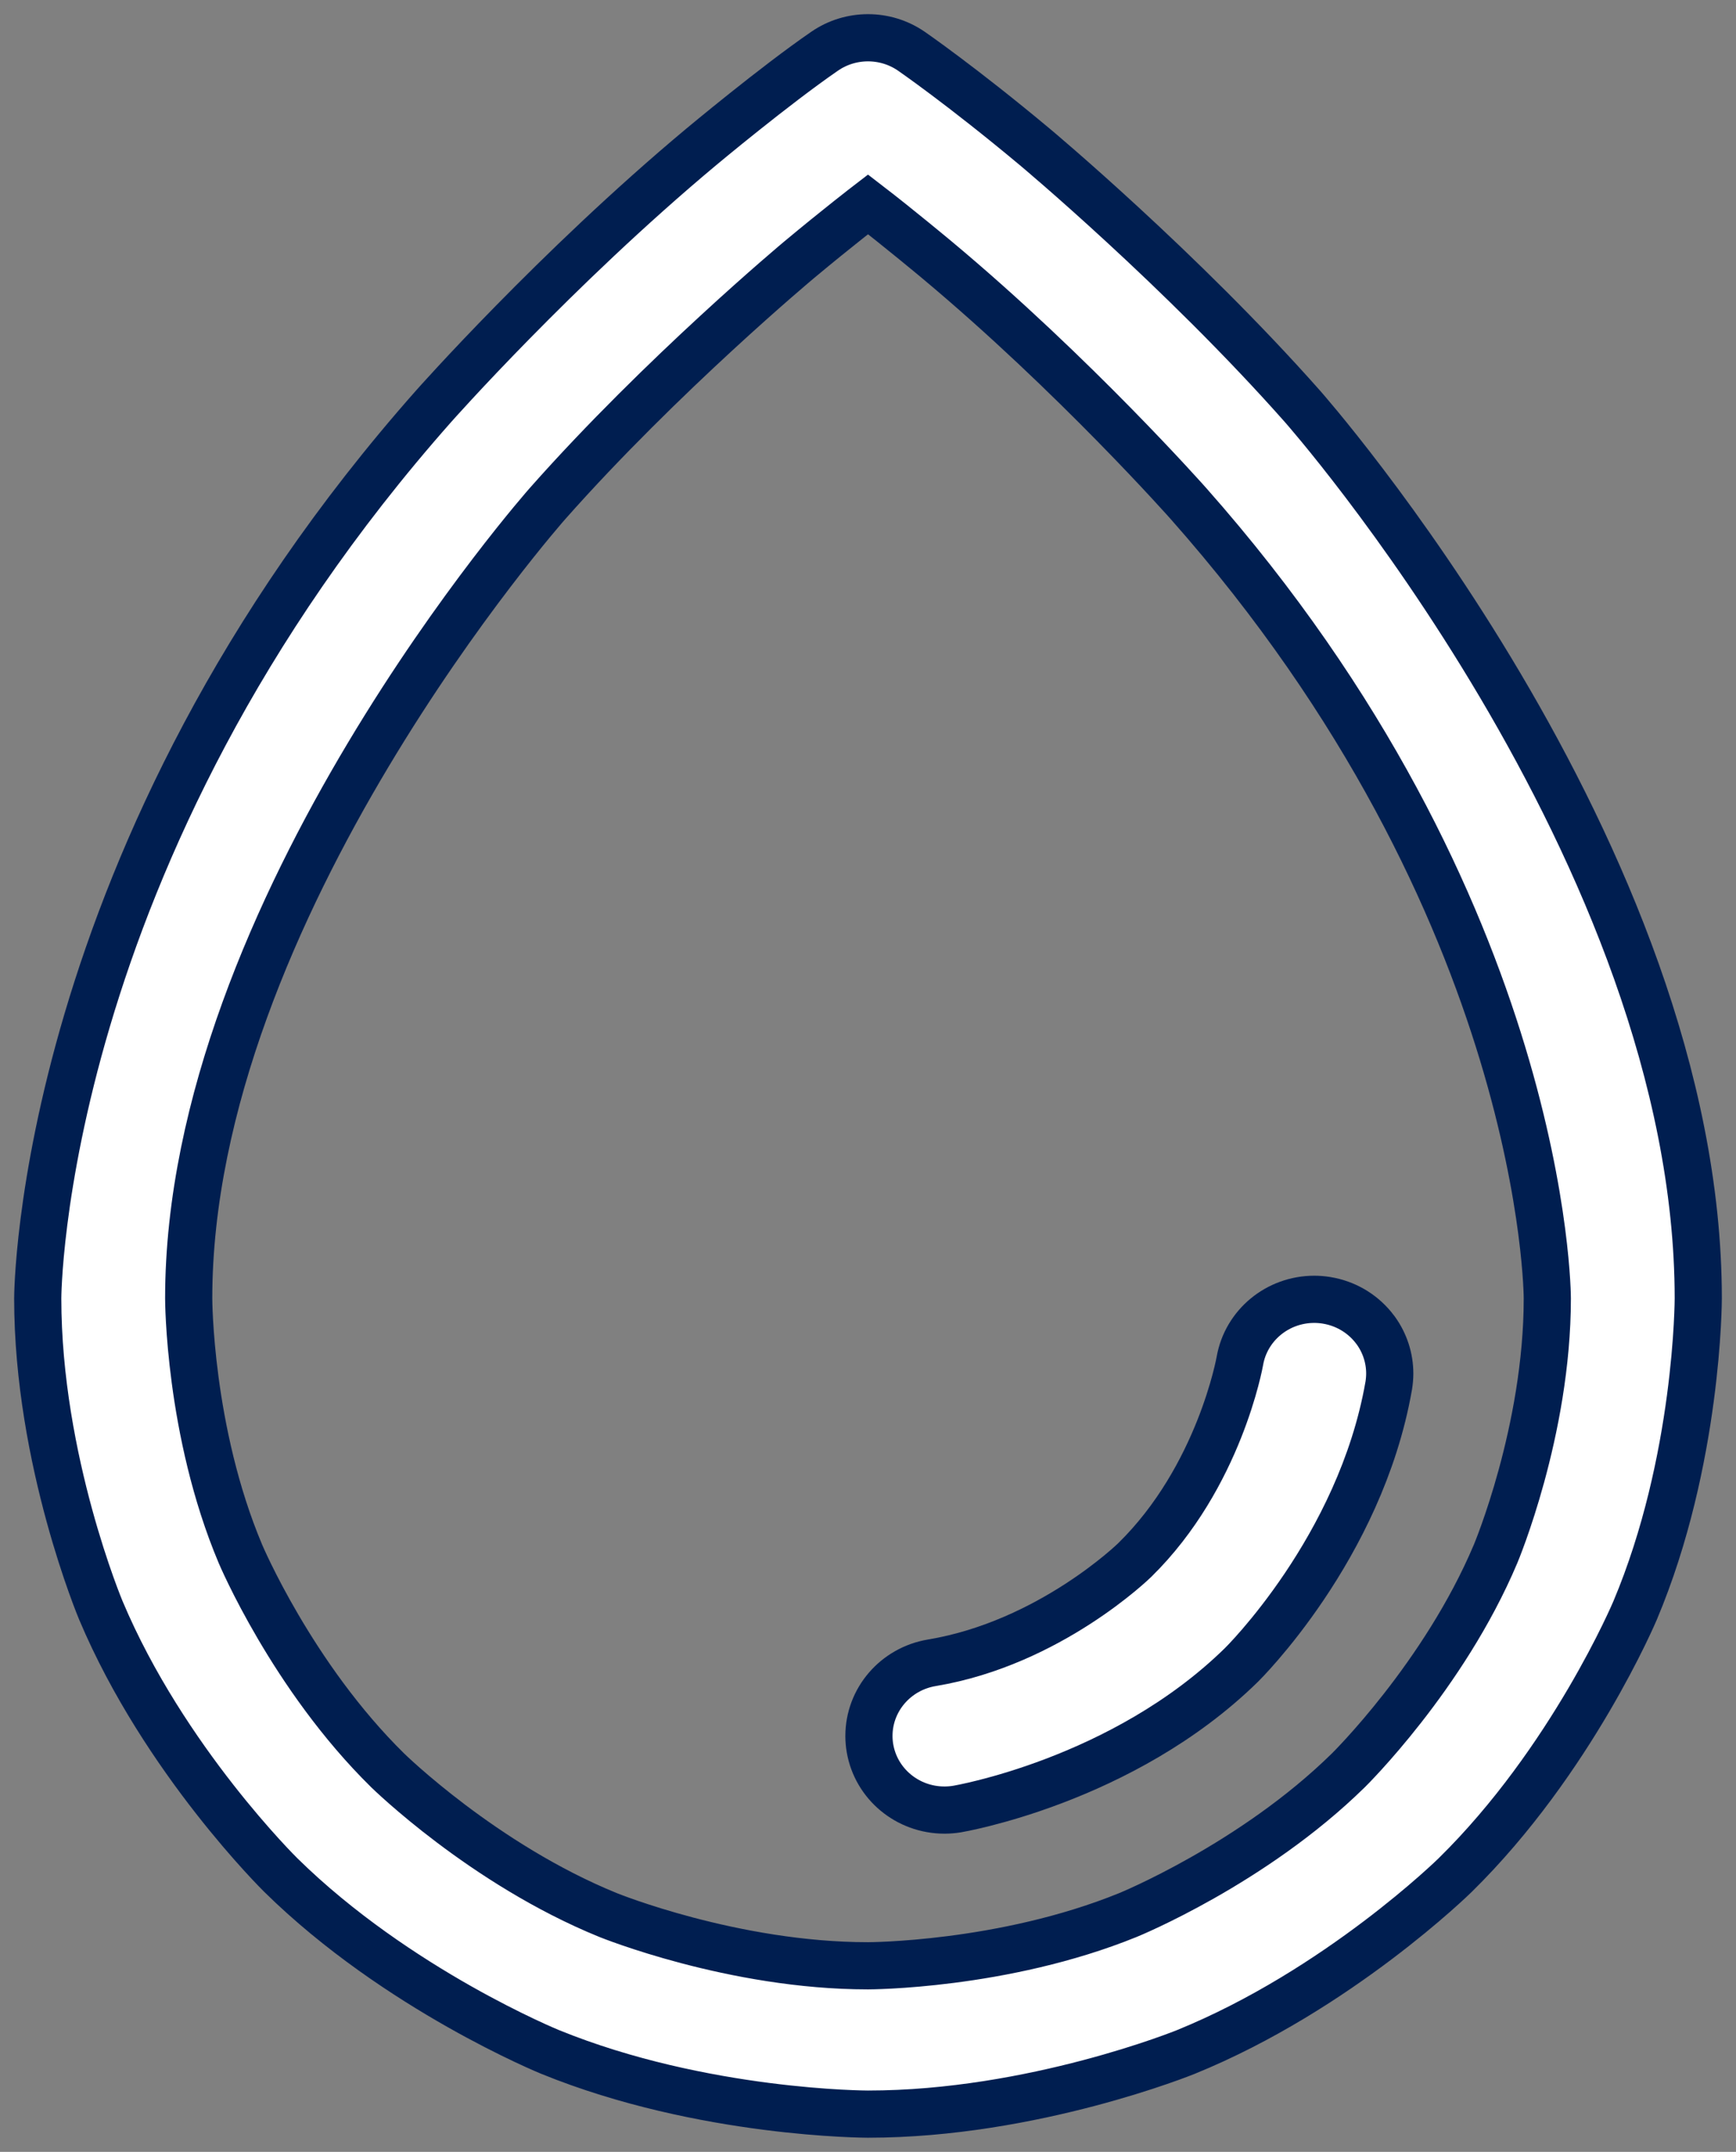 <svg width="46" height="57" viewBox="0 0 46 57" fill="none" xmlns="http://www.w3.org/2000/svg">
<rect x="0" y="0" width="46" height="57" fill="#808080" stroke="none"/>
<path fill-rule="evenodd" clip-rule="evenodd" d="M38.556 49.671C38.556 49.671 35.462 52.711 31.419 54.355C31.419 54.355 27.376 56 23 56C23 56 18.624 56 14.581 54.355C14.581 54.355 10.538 52.711 7.444 49.671C7.444 49.671 4.349 46.632 2.675 42.662C2.675 42.662 1 38.691 1 34.393C1 34.393 1 22.609 11.491 10.76C11.491 10.76 14.715 7.119 18.58 3.892C18.58 3.892 20.526 2.267 21.853 1.355C22.542 0.882 23.458 0.882 24.147 1.355C24.147 1.355 25.474 2.267 27.42 3.892C27.42 3.892 31.285 7.119 34.509 10.76C34.509 10.76 45 22.609 45 34.393C45 34.393 45 38.691 43.325 42.662C43.325 42.662 41.651 46.632 38.556 49.671ZM35.728 46.894C35.728 46.894 38.26 44.407 39.63 41.158C39.63 41.158 41 37.909 41 34.393C41 34.393 41 24.078 31.491 13.338C31.491 13.338 28.465 9.92 24.83 6.886C24.83 6.886 23.815 6.039 23 5.413C23 5.413 22.185 6.039 21.17 6.886C21.17 6.886 17.535 9.92 14.509 13.338C14.509 13.338 5 24.078 5 34.393C5 34.393 5 37.909 6.37 41.158C6.37 41.158 7.74 44.407 10.272 46.894C10.272 46.894 12.804 49.38 16.112 50.726C16.112 50.726 19.42 52.071 23 52.071C23 52.071 26.58 52.071 29.888 50.726C29.888 50.726 33.196 49.38 35.728 46.894Z" fill="white"/>
<path d="M36.796 36.716C36.041 41.02 32.893 44.104 32.893 44.104C29.744 47.188 25.36 47.919 25.36 47.919C25.255 47.936 25.148 47.945 25.042 47.946L25.025 47.946C24.049 47.946 23.216 47.255 23.053 46.31C23.035 46.207 23.026 46.103 23.025 45.999L23.025 45.982C23.025 45.024 23.729 44.206 24.691 44.045C27.82 43.524 30.068 41.323 30.068 41.323C32.315 39.121 32.854 36.048 32.854 36.048C33.019 35.106 33.851 34.417 34.825 34.417C34.931 34.417 35.038 34.426 35.142 34.442L35.164 34.446C35.641 34.526 36.072 34.774 36.378 35.144C36.406 35.178 36.433 35.213 36.459 35.248C36.697 35.58 36.825 35.976 36.825 36.382C36.825 36.486 36.816 36.59 36.8 36.694L36.796 36.716Z" fill="white"/>
<path fill-rule="evenodd" clip-rule="evenodd" d="M38.556 49.671C38.556 49.671 35.462 52.711 31.419 54.355C31.419 54.355 27.376 56 23 56C23 56 18.624 56 14.581 54.355C14.581 54.355 10.538 52.711 7.444 49.671C7.444 49.671 4.349 46.632 2.675 42.662C2.675 42.662 1 38.691 1 34.393C1 34.393 1 22.609 11.491 10.76C11.491 10.76 14.715 7.119 18.58 3.892C18.58 3.892 20.526 2.267 21.853 1.355C22.542 0.882 23.458 0.882 24.147 1.355C24.147 1.355 25.474 2.267 27.42 3.892C27.42 3.892 31.285 7.119 34.509 10.76C34.509 10.76 45 22.609 45 34.393C45 34.393 45 38.691 43.325 42.662C43.325 42.662 41.651 46.632 38.556 49.671ZM35.728 46.894C35.728 46.894 38.26 44.407 39.63 41.158C39.63 41.158 41 37.909 41 34.393C41 34.393 41 24.078 31.491 13.338C31.491 13.338 28.465 9.92 24.83 6.886C24.83 6.886 23.815 6.039 23 5.413C23 5.413 22.185 6.039 21.17 6.886C21.17 6.886 17.535 9.92 14.509 13.338C14.509 13.338 5 24.078 5 34.393C5 34.393 5 37.909 6.37 41.158C6.37 41.158 7.74 44.407 10.272 46.894C10.272 46.894 12.804 49.38 16.112 50.726C16.112 50.726 19.42 52.071 23 52.071C23 52.071 26.58 52.071 29.888 50.726C29.888 50.726 33.196 49.38 35.728 46.894Z" stroke="#001E50" stroke-width="1.25"/>
<path d="M36.796 36.716C36.041 41.02 32.893 44.104 32.893 44.104C29.744 47.188 25.36 47.919 25.36 47.919C25.255 47.936 25.148 47.945 25.042 47.946L25.025 47.946C24.049 47.946 23.216 47.255 23.053 46.31C23.035 46.207 23.026 46.103 23.025 45.999L23.025 45.982C23.025 45.024 23.729 44.206 24.691 44.045C27.82 43.524 30.068 41.323 30.068 41.323C32.315 39.121 32.854 36.048 32.854 36.048C33.019 35.106 33.851 34.417 34.825 34.417C34.931 34.417 35.038 34.426 35.142 34.442L35.164 34.446C35.641 34.526 36.072 34.774 36.378 35.144C36.406 35.178 36.433 35.213 36.459 35.248C36.697 35.58 36.825 35.976 36.825 36.382C36.825 36.486 36.816 36.59 36.8 36.694L36.796 36.716Z" stroke="#001E50" stroke-width="1.25"/>
</svg>
